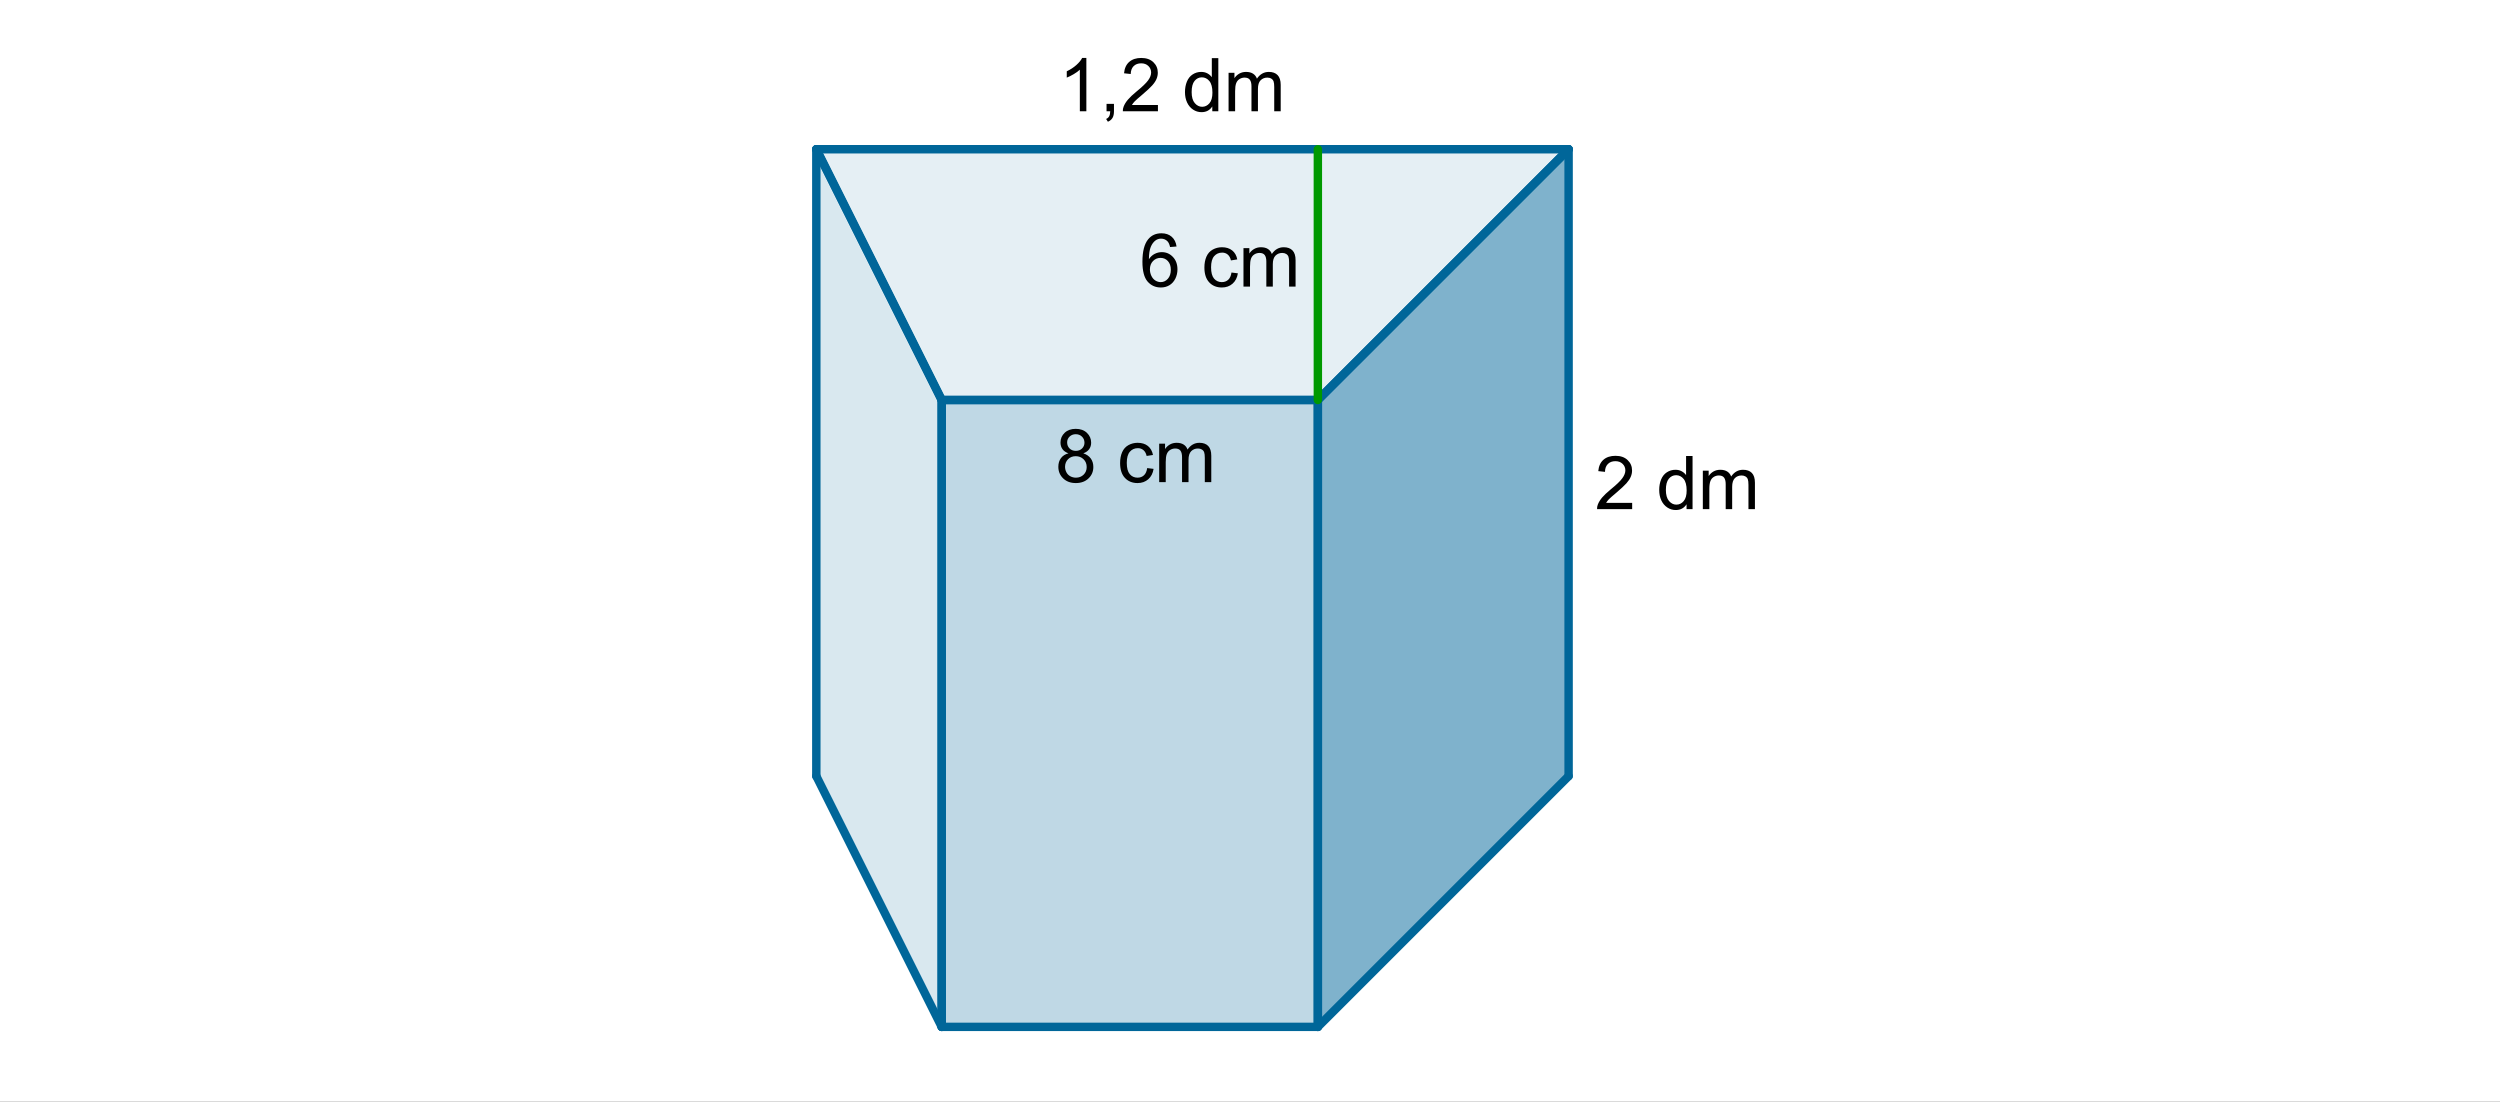 <?xml version="1.0" encoding="ISO-8859-1" standalone="no"?>
<svg xmlns="http://www.w3.org/2000/svg" xmlns:xlink="http://www.w3.org/1999/xlink" xmlns:ev="http://www.w3.org/2001/xml-events" version="1.1" baseProfile="full" x="0px" y="0px" viewBox="0 0 565 249">
<rect x="0" y="0" width="565" height="249" fill="#333333" stroke="none"/>
<title>

</title>
<g stroke-linejoin="miter" stroke-dashoffset="0" stroke-dasharray="none" stroke-width="1" stroke-miterlimit="10.000" stroke-linecap="square">
<g transform="matrix(.762, 0, 0, .762, 0, 0)">
<clipPath id="clip1">
  <path d="M 0 0 L 0 327.00 L 742.00 327.00 L 742.00 0 z"/>
</clipPath>
<g clip-path="url(#clip1)">
<g fill-opacity="1" fill-rule="nonzero" stroke="none" fill="#ffffff">
  <path d="M 0 0 L 742.00 0 L 742.00 327.00 L 0 327.00 L 0 0 z"/>
</g> <!-- drawing style -->
</g> <!-- clip1 -->
</g> <!-- transform -->
<g id="misc">
</g><!-- misc -->
<g id="layer0">
</g><!-- layer0 -->
<g id="layer1">
</g><!-- layer1 -->
<g id="layer2">
</g><!-- layer2 -->
<g id="layer3">
<g transform="matrix(.762, 0, 0, .762, 0, 0)">
<clipPath id="clip2">
  <path d="M 0 0 L 0 327.00 L 742.00 327.00 L 742.00 0 z"/>
</clipPath>
<g clip-path="url(#clip2)">
<g fill-opacity=".102" fill-rule="nonzero" stroke="none" fill="#006699">
  <path d="M 279.30 118.63 L 390.86 118.63 L 465.23 44.263 L 242.11 44.263 z"/>
</g> <!-- drawing style -->
</g> <!-- clip2 -->
</g> <!-- transform -->
<g transform="matrix(.762, 0, 0, .762, 0, 0)">
<clipPath id="clip3">
  <path d="M 0 0 L 0 327.00 L 742.00 327.00 L 742.00 0 z"/>
</clipPath>
<g clip-path="url(#clip3)">
<g fill-opacity=".149" fill-rule="nonzero" stroke="none" fill="#006699">
  <path d="M 242.11 44.263 L 242.11 230.19 L 279.30 304.56 L 279.30 118.63 z"/>
</g> <!-- drawing style -->
</g> <!-- clip3 -->
</g> <!-- transform -->
<g transform="matrix(.762, 0, 0, .762, 0, 0)">
<clipPath id="clip4">
  <path d="M 0 0 L 0 327.00 L 742.00 327.00 L 742.00 0 z"/>
</clipPath>
<g clip-path="url(#clip4)">
<g fill-opacity=".251" fill-rule="nonzero" stroke="none" fill="#006699">
  <path d="M 279.30 118.63 L 390.86 118.63 L 390.86 304.56 L 279.30 304.56 z"/>
</g> <!-- drawing style -->
</g> <!-- clip4 -->
</g> <!-- transform -->
<g transform="matrix(.762, 0, 0, .762, 0, 0)">
<clipPath id="clip5">
  <path d="M 0 0 L 0 327.00 L 742.00 327.00 L 742.00 0 z"/>
</clipPath>
<g clip-path="url(#clip5)">
<g fill-opacity=".502" fill-rule="nonzero" stroke="none" fill="#006699">
  <path d="M 390.86 118.63 L 465.23 44.263 L 465.23 230.19 L 390.86 304.56 z"/>
</g> <!-- drawing style -->
</g> <!-- clip5 -->
</g> <!-- transform -->
<g transform="matrix(.762, 0, 0, .762, 0, 0)">
<clipPath id="clip6">
  <path d="M 0 0 L 0 327.00 L 742.00 327.00 L 742.00 0 z"/>
</clipPath>
<g clip-path="url(#clip6)">
<g stroke-linejoin="round" stroke-width="2.5" stroke-linecap="round" fill="none" stroke-opacity="1" stroke="#006699">
  <path d="M 242.11 44.263 L 279.30 118.63"/>
</g> <!-- drawing style -->
</g> <!-- clip6 -->
</g> <!-- transform -->
<g transform="matrix(.762, 0, 0, .762, 0, 0)">
<clipPath id="clip7">
  <path d="M 0 0 L 0 327.00 L 742.00 327.00 L 742.00 0 z"/>
</clipPath>
<g clip-path="url(#clip7)">
<g stroke-linejoin="round" stroke-width="2.5" stroke-linecap="round" fill="none" stroke-opacity="1" stroke="#006699">
  <path d="M 465.23 44.263 L 242.11 44.263"/>
</g> <!-- drawing style -->
</g> <!-- clip7 -->
</g> <!-- transform -->
<g transform="matrix(.762, 0, 0, .762, 0, 0)">
<clipPath id="clip8">
  <path d="M 0 0 L 0 327.00 L 742.00 327.00 L 742.00 0 z"/>
</clipPath>
<g clip-path="url(#clip8)">
<g stroke-linejoin="round" stroke-width="2.5" stroke-linecap="round" fill="none" stroke-opacity="1" stroke="#006699">
  <path d="M 390.86 118.63 L 465.23 44.263"/>
</g> <!-- drawing style -->
</g> <!-- clip8 -->
</g> <!-- transform -->
<g transform="matrix(.762, 0, 0, .762, 0, 0)">
<clipPath id="clip9">
  <path d="M 0 0 L 0 327.00 L 742.00 327.00 L 742.00 0 z"/>
</clipPath>
<g clip-path="url(#clip9)">
<g stroke-linejoin="round" stroke-width="2.5" stroke-linecap="round" fill="none" stroke-opacity="1" stroke="#006699">
  <path d="M 279.30 118.63 L 390.86 118.63"/>
</g> <!-- drawing style -->
</g> <!-- clip9 -->
</g> <!-- transform -->
<g transform="matrix(.762, 0, 0, .762, 0, 0)">
<clipPath id="clip10">
  <path d="M 0 0 L 0 327.00 L 742.00 327.00 L 742.00 0 z"/>
</clipPath>
<g clip-path="url(#clip10)">
<g stroke-linejoin="round" stroke-width="2.5" stroke-linecap="round" fill="none" stroke-opacity="1" stroke="#006699">
  <path d="M 279.30 118.63 L 242.11 44.263"/>
</g> <!-- drawing style -->
</g> <!-- clip10 -->
</g> <!-- transform -->
<g transform="matrix(.762, 0, 0, .762, 0, 0)">
<clipPath id="clip11">
  <path d="M 0 0 L 0 327.00 L 742.00 327.00 L 742.00 0 z"/>
</clipPath>
<g clip-path="url(#clip11)">
<g stroke-linejoin="round" stroke-width="2.5" stroke-linecap="round" fill="none" stroke-opacity="1" stroke="#006699">
  <path d="M 279.30 304.56 L 279.30 118.63"/>
</g> <!-- drawing style -->
</g> <!-- clip11 -->
</g> <!-- transform -->
<g transform="matrix(.762, 0, 0, .762, 0, 0)">
<clipPath id="clip12">
  <path d="M 0 0 L 0 327.00 L 742.00 327.00 L 742.00 0 z"/>
</clipPath>
<g clip-path="url(#clip12)">
<g stroke-linejoin="round" stroke-width="2.5" stroke-linecap="round" fill="none" stroke-opacity="1" stroke="#006699">
  <path d="M 242.11 230.19 L 279.30 304.56"/>
</g> <!-- drawing style -->
</g> <!-- clip12 -->
</g> <!-- transform -->
<g transform="matrix(.762, 0, 0, .762, 0, 0)">
<clipPath id="clip13">
  <path d="M 0 0 L 0 327.00 L 742.00 327.00 L 742.00 0 z"/>
</clipPath>
<g clip-path="url(#clip13)">
<g stroke-linejoin="round" stroke-width="2.5" stroke-linecap="round" fill="none" stroke-opacity="1" stroke="#006699">
  <path d="M 242.11 44.263 L 242.11 230.19"/>
</g> <!-- drawing style -->
</g> <!-- clip13 -->
</g> <!-- transform -->
<g transform="matrix(.762, 0, 0, .762, 0, 0)">
<clipPath id="clip14">
  <path d="M 0 0 L 0 327.00 L 742.00 327.00 L 742.00 0 z"/>
</clipPath>
<g clip-path="url(#clip14)">
<g stroke-linejoin="round" stroke-width="2.5" stroke-linecap="round" fill="none" stroke-opacity="1" stroke="#006699">
  <path d="M 279.30 304.56 L 279.30 118.63"/>
</g> <!-- drawing style -->
</g> <!-- clip14 -->
</g> <!-- transform -->
<g transform="matrix(.762, 0, 0, .762, 0, 0)">
<clipPath id="clip15">
  <path d="M 0 0 L 0 327.00 L 742.00 327.00 L 742.00 0 z"/>
</clipPath>
<g clip-path="url(#clip15)">
<g stroke-linejoin="round" stroke-width="2.5" stroke-linecap="round" fill="none" stroke-opacity="1" stroke="#006699">
  <path d="M 390.86 304.56 L 279.30 304.56"/>
</g> <!-- drawing style -->
</g> <!-- clip15 -->
</g> <!-- transform -->
<g transform="matrix(.762, 0, 0, .762, 0, 0)">
<clipPath id="clip16">
  <path d="M 0 0 L 0 327.00 L 742.00 327.00 L 742.00 0 z"/>
</clipPath>
<g clip-path="url(#clip16)">
<g stroke-linejoin="round" stroke-width="2.5" stroke-linecap="round" fill="none" stroke-opacity="1" stroke="#006699">
  <path d="M 390.86 118.63 L 390.86 304.56"/>
</g> <!-- drawing style -->
</g> <!-- clip16 -->
</g> <!-- transform -->
<g transform="matrix(.762, 0, 0, .762, 0, 0)">
<clipPath id="clip17">
  <path d="M 0 0 L 0 327.00 L 742.00 327.00 L 742.00 0 z"/>
</clipPath>
<g clip-path="url(#clip17)">
<g stroke-linejoin="round" stroke-width="2.5" stroke-linecap="round" fill="none" stroke-opacity="1" stroke="#006699">
  <path d="M 279.30 118.63 L 390.86 118.63"/>
</g> <!-- drawing style -->
</g> <!-- clip17 -->
</g> <!-- transform -->
<g transform="matrix(.762, 0, 0, .762, 0, 0)">
<clipPath id="clip18">
  <path d="M 0 0 L 0 327.00 L 742.00 327.00 L 742.00 0 z"/>
</clipPath>
<g clip-path="url(#clip18)">
<g stroke-linejoin="round" stroke-width="2.5" stroke-linecap="round" fill="none" stroke-opacity="1" stroke="#006699">
  <path d="M 390.86 304.56 L 390.86 118.63"/>
</g> <!-- drawing style -->
</g> <!-- clip18 -->
</g> <!-- transform -->
<g transform="matrix(.762, 0, 0, .762, 0, 0)">
<clipPath id="clip19">
  <path d="M 0 0 L 0 327.00 L 742.00 327.00 L 742.00 0 z"/>
</clipPath>
<g clip-path="url(#clip19)">
<g stroke-linejoin="round" stroke-width="2.5" stroke-linecap="round" fill="none" stroke-opacity="1" stroke="#006699">
  <path d="M 465.23 230.19 L 390.86 304.56"/>
</g> <!-- drawing style -->
</g> <!-- clip19 -->
</g> <!-- transform -->
<g transform="matrix(.762, 0, 0, .762, 0, 0)">
<clipPath id="clip20">
  <path d="M 0 0 L 0 327.00 L 742.00 327.00 L 742.00 0 z"/>
</clipPath>
<g clip-path="url(#clip20)">
<g stroke-linejoin="round" stroke-width="2.5" stroke-linecap="round" fill="none" stroke-opacity="1" stroke="#006699">
  <path d="M 465.23 44.263 L 465.23 230.19"/>
</g> <!-- drawing style -->
</g> <!-- clip20 -->
</g> <!-- transform -->
<g transform="matrix(.762, 0, 0, .762, 0, 0)">
<clipPath id="clip21">
  <path d="M 0 0 L 0 327.00 L 742.00 327.00 L 742.00 0 z"/>
</clipPath>
<g clip-path="url(#clip21)">
<g stroke-linejoin="round" stroke-width="2.5" stroke-linecap="round" fill="none" stroke-opacity="1" stroke="#006699">
  <path d="M 390.86 118.63 L 465.23 44.263"/>
</g> <!-- drawing style -->
</g> <!-- clip21 -->
</g> <!-- transform -->
<g transform="matrix(.762, 0, 0, .762, 0, 0)">
<clipPath id="clip22">
  <path d="M 0 0 L 0 327.00 L 742.00 327.00 L 742.00 0 z"/>
</clipPath>
<g clip-path="url(#clip22)">
<g stroke-linejoin="round" stroke-width="2.5" stroke-linecap="round" fill="none" stroke-opacity="1" stroke="#009900">
  <path d="M 390.86 118.63 L 390.86 44.263"/>
</g> <!-- drawing style -->
</g> <!-- clip22 -->
</g> <!-- transform -->
<g transform="matrix(.762, 0, 0, .762, 0, 0)">
<clipPath id="clip23">
  <path d="M 0 0 L 0 327.00 L 742.00 327.00 L 742.00 0 z"/>
</clipPath>
<g clip-path="url(#clip23)">
<g fill-opacity="1" fill-rule="nonzero" stroke="none" fill="#000000">
  <path d="M 484.08 149.14 L 484.08 151.00 L 473.67 151.00 Q 473.64 150.30 473.89 149.66 Q 474.30 148.59 475.17 147.56 Q 476.05 146.53 477.69 145.17 Q 480.27 143.08 481.16 141.84 Q 482.06 140.61 482.06 139.52 Q 482.06 138.36 481.24 137.57 Q 480.42 136.78 479.11 136.78 Q 477.70 136.78 476.87 137.62 Q 476.03 138.47 476.02 139.95 L 474.03 139.73 Q 474.23 137.52 475.57 136.35 Q 476.91 135.19 479.14 135.19 Q 481.41 135.19 482.73 136.45 Q 484.05 137.70 484.05 139.56 Q 484.05 140.50 483.66 141.41 Q 483.28 142.33 482.38 143.34 Q 481.48 144.34 479.41 146.11 Q 477.66 147.58 477.16 148.09 Q 476.67 148.61 476.36 149.14 L 484.08 149.14 z M 500.21 151.00 L 500.21 149.56 Q 499.11 151.27 497.00 151.27 Q 495.64 151.27 494.50 150.51 Q 493.36 149.75 492.73 148.41 Q 492.10 147.06 492.10 145.31 Q 492.10 143.59 492.67 142.20 Q 493.24 140.81 494.38 140.07 Q 495.52 139.33 496.93 139.33 Q 497.96 139.33 498.76 139.77 Q 499.57 140.20 500.07 140.91 L 500.07 135.25 L 501.99 135.25 L 501.99 151.00 L 500.21 151.00 z M 494.08 145.31 Q 494.08 147.50 495.01 148.59 Q 495.94 149.67 497.19 149.67 Q 498.46 149.67 499.35 148.63 Q 500.24 147.59 500.24 145.47 Q 500.24 143.12 499.33 142.03 Q 498.43 140.94 497.11 140.94 Q 495.82 140.94 494.95 141.99 Q 494.08 143.05 494.08 145.31 z M 505.04 151.00 L 505.04 139.59 L 506.77 139.59 L 506.77 141.19 Q 507.30 140.36 508.19 139.84 Q 509.08 139.33 510.22 139.33 Q 511.49 139.33 512.30 139.86 Q 513.11 140.39 513.44 141.33 Q 514.80 139.33 516.97 139.33 Q 518.66 139.33 519.58 140.27 Q 520.49 141.22 520.49 143.17 L 520.49 151.00 L 518.57 151.00 L 518.57 143.81 Q 518.57 142.66 518.38 142.14 Q 518.19 141.62 517.70 141.32 Q 517.21 141.02 516.54 141.02 Q 515.33 141.02 514.54 141.81 Q 513.74 142.61 513.74 144.38 L 513.74 151.00 L 511.82 151.00 L 511.82 143.59 Q 511.82 142.30 511.34 141.66 Q 510.86 141.02 509.79 141.02 Q 508.97 141.02 508.28 141.45 Q 507.58 141.88 507.28 142.70 Q 506.97 143.52 506.97 145.08 L 506.97 151.00 L 505.04 151.00 z"/>
</g> <!-- drawing style -->
</g> <!-- clip23 -->
</g> <!-- transform -->
<g transform="matrix(.762, 0, 0, .762, 0, 0)">
<clipPath id="clip24">
  <path d="M 0 0 L 0 327.00 L 742.00 327.00 L 742.00 0 z"/>
</clipPath>
<g clip-path="url(#clip24)">
<g fill-opacity="1" fill-rule="nonzero" stroke="none" fill="#000000">
  <path d="M 322.20 33.000 L 320.27 33.000 L 320.27 20.672 Q 319.56 21.344 318.43 22.008 Q 317.30 22.672 316.39 23.016 L 316.39 21.141 Q 318.02 20.375 319.23 19.289 Q 320.45 18.203 320.95 17.188 L 322.20 17.188 L 322.20 33.000 z M 328.19 33.000 L 328.19 30.797 L 330.39 30.797 L 330.39 33.000 Q 330.39 34.219 329.96 34.961 Q 329.53 35.703 328.59 36.109 L 328.06 35.281 Q 328.67 35.016 328.96 34.500 Q 329.25 33.984 329.28 33.000 L 328.19 33.000 z M 343.43 31.141 L 343.43 33.000 L 333.02 33.000 Q 332.99 32.297 333.24 31.656 Q 333.64 30.594 334.52 29.562 Q 335.39 28.531 337.04 27.172 Q 339.61 25.078 340.51 23.844 Q 341.41 22.609 341.41 21.516 Q 341.41 20.359 340.59 19.570 Q 339.77 18.781 338.46 18.781 Q 337.05 18.781 336.21 19.625 Q 335.38 20.469 335.36 21.953 L 333.38 21.734 Q 333.58 19.516 334.92 18.352 Q 336.25 17.188 338.49 17.188 Q 340.75 17.188 342.07 18.445 Q 343.39 19.703 343.39 21.562 Q 343.39 22.500 343.01 23.414 Q 342.63 24.328 341.73 25.336 Q 340.83 26.344 338.75 28.109 Q 337.00 29.578 336.51 30.094 Q 336.02 30.609 335.71 31.141 L 343.43 31.141 z M 359.55 33.000 L 359.55 31.562 Q 358.46 33.266 356.35 33.266 Q 354.99 33.266 353.85 32.508 Q 352.71 31.750 352.08 30.406 Q 351.45 29.062 351.45 27.312 Q 351.45 25.594 352.02 24.203 Q 352.59 22.812 353.73 22.070 Q 354.87 21.328 356.27 21.328 Q 357.30 21.328 358.11 21.766 Q 358.91 22.203 359.41 22.906 L 359.41 17.250 L 361.34 17.250 L 361.34 33.000 L 359.55 33.000 z M 353.43 27.312 Q 353.43 29.500 354.36 30.586 Q 355.29 31.672 356.54 31.672 Q 357.80 31.672 358.70 30.633 Q 359.59 29.594 359.59 27.469 Q 359.59 25.125 358.68 24.031 Q 357.77 22.938 356.46 22.938 Q 355.16 22.938 354.30 23.992 Q 353.43 25.047 353.43 27.312 z M 364.38 33.000 L 364.38 21.594 L 366.12 21.594 L 366.12 23.188 Q 366.65 22.359 367.54 21.844 Q 368.43 21.328 369.57 21.328 Q 370.84 21.328 371.65 21.859 Q 372.46 22.391 372.79 23.328 Q 374.15 21.328 376.32 21.328 Q 378.01 21.328 378.92 22.273 Q 379.84 23.219 379.84 25.172 L 379.84 33.000 L 377.92 33.000 L 377.92 25.812 Q 377.92 24.656 377.73 24.141 Q 377.54 23.625 377.05 23.320 Q 376.56 23.016 375.88 23.016 Q 374.68 23.016 373.88 23.812 Q 373.09 24.609 373.09 26.375 L 373.09 33.000 L 371.17 33.000 L 371.17 25.594 Q 371.17 24.297 370.69 23.656 Q 370.21 23.016 369.13 23.016 Q 368.32 23.016 367.63 23.445 Q 366.93 23.875 366.63 24.695 Q 366.32 25.516 366.32 27.078 L 366.32 33.000 L 364.38 33.000 z"/>
</g> <!-- drawing style -->
</g> <!-- clip24 -->
</g> <!-- transform -->
<g transform="matrix(.762, 0, 0, .762, 0, 0)">
<clipPath id="clip25">
  <path d="M 0 0 L 0 327.00 L 742.00 327.00 L 742.00 0 z"/>
</clipPath>
<g clip-path="url(#clip25)">
<g fill-opacity="1" fill-rule="nonzero" stroke="none" fill="#000000">
  <path d="M 316.89 134.45 Q 315.69 134.02 315.11 133.20 Q 314.53 132.39 314.53 131.25 Q 314.53 129.53 315.77 128.36 Q 317.00 127.19 319.05 127.19 Q 321.11 127.19 322.37 128.38 Q 323.62 129.58 323.62 131.30 Q 323.62 132.39 323.05 133.20 Q 322.47 134.02 321.30 134.45 Q 322.75 134.94 323.51 135.98 Q 324.27 137.03 324.27 138.50 Q 324.27 140.52 322.84 141.89 Q 321.41 143.27 319.08 143.27 Q 316.75 143.27 315.32 141.88 Q 313.89 140.50 313.89 138.44 Q 313.89 136.91 314.67 135.87 Q 315.45 134.83 316.89 134.45 z M 316.50 131.19 Q 316.50 132.30 317.22 133.01 Q 317.94 133.72 319.09 133.72 Q 320.20 133.72 320.92 133.02 Q 321.64 132.31 321.64 131.30 Q 321.64 130.23 320.91 129.51 Q 320.17 128.78 319.06 128.78 Q 317.97 128.78 317.23 129.48 Q 316.50 130.19 316.50 131.19 z M 315.88 138.45 Q 315.88 139.28 316.27 140.05 Q 316.66 140.83 317.43 141.25 Q 318.20 141.67 319.11 141.67 Q 320.48 141.67 321.39 140.78 Q 322.30 139.89 322.30 138.52 Q 322.30 137.12 321.37 136.21 Q 320.44 135.30 319.03 135.30 Q 317.67 135.30 316.77 136.20 Q 315.88 137.11 315.88 138.45 z M 340.24 138.83 L 342.14 139.06 Q 341.83 141.03 340.55 142.15 Q 339.27 143.27 337.39 143.27 Q 335.05 143.27 333.63 141.73 Q 332.21 140.20 332.21 137.34 Q 332.21 135.48 332.82 134.10 Q 333.43 132.72 334.68 132.02 Q 335.94 131.33 337.41 131.33 Q 339.27 131.33 340.45 132.27 Q 341.63 133.22 341.96 134.94 L 340.08 135.23 Q 339.82 134.08 339.13 133.50 Q 338.44 132.92 337.49 132.92 Q 336.02 132.92 335.11 133.97 Q 334.19 135.02 334.19 137.28 Q 334.19 139.58 335.07 140.62 Q 335.96 141.67 337.38 141.67 Q 338.52 141.67 339.28 140.97 Q 340.04 140.27 340.24 138.83 z M 343.80 143.00 L 343.80 131.59 L 345.54 131.59 L 345.54 133.19 Q 346.07 132.36 346.96 131.84 Q 347.85 131.33 348.99 131.33 Q 350.25 131.33 351.07 131.86 Q 351.88 132.39 352.21 133.33 Q 353.57 131.33 355.74 131.33 Q 357.43 131.33 358.34 132.27 Q 359.25 133.22 359.25 135.17 L 359.25 143.00 L 357.33 143.00 L 357.33 135.81 Q 357.33 134.66 357.14 134.14 Q 356.96 133.62 356.46 133.32 Q 355.97 133.02 355.30 133.02 Q 354.10 133.02 353.30 133.81 Q 352.50 134.61 352.50 136.38 L 352.50 143.00 L 350.58 143.00 L 350.58 135.59 Q 350.58 134.30 350.11 133.66 Q 349.63 133.02 348.55 133.02 Q 347.74 133.02 347.04 133.45 Q 346.35 133.88 346.04 134.70 Q 345.74 135.52 345.74 137.08 L 345.74 143.00 L 343.80 143.00 z"/>
</g> <!-- drawing style -->
</g> <!-- clip25 -->
</g> <!-- transform -->
<g transform="matrix(.762, 0, 0, .762, 0, 0)">
<clipPath id="clip26">
  <path d="M 0 0 L 0 327.00 L 742.00 327.00 L 742.00 0 z"/>
</clipPath>
<g clip-path="url(#clip26)">
<g fill-opacity="1" fill-rule="nonzero" stroke="none" fill="#000000">
  <path d="M 348.95 73.109 L 347.03 73.266 Q 346.77 72.125 346.30 71.609 Q 345.52 70.781 344.36 70.781 Q 343.44 70.781 342.73 71.297 Q 341.83 71.953 341.30 73.234 Q 340.77 74.516 340.75 76.875 Q 341.45 75.812 342.46 75.297 Q 343.47 74.781 344.58 74.781 Q 346.52 74.781 347.87 76.203 Q 349.22 77.625 349.22 79.891 Q 349.22 81.375 348.59 82.648 Q 347.95 83.922 346.84 84.594 Q 345.72 85.266 344.30 85.266 Q 341.88 85.266 340.35 83.492 Q 338.83 81.719 338.83 77.625 Q 338.83 73.062 340.52 70.984 Q 341.98 69.188 344.48 69.188 Q 346.34 69.188 347.52 70.227 Q 348.70 71.266 348.95 73.109 z M 341.05 79.891 Q 341.05 80.891 341.48 81.805 Q 341.91 82.719 342.66 83.195 Q 343.42 83.672 344.27 83.672 Q 345.48 83.672 346.37 82.688 Q 347.25 81.703 347.25 80.000 Q 347.25 78.375 346.38 77.430 Q 345.52 76.484 344.19 76.484 Q 342.88 76.484 341.96 77.430 Q 341.05 78.375 341.05 79.891 z M 365.24 80.828 L 367.14 81.062 Q 366.83 83.031 365.55 84.148 Q 364.27 85.266 362.39 85.266 Q 360.05 85.266 358.63 83.734 Q 357.21 82.203 357.21 79.344 Q 357.21 77.484 357.82 76.102 Q 358.43 74.719 359.68 74.023 Q 360.94 73.328 362.41 73.328 Q 364.27 73.328 365.45 74.273 Q 366.63 75.219 366.96 76.938 L 365.08 77.234 Q 364.82 76.078 364.13 75.500 Q 363.44 74.922 362.49 74.922 Q 361.02 74.922 360.11 75.969 Q 359.19 77.016 359.19 79.281 Q 359.19 81.578 360.07 82.625 Q 360.96 83.672 362.38 83.672 Q 363.52 83.672 364.28 82.969 Q 365.04 82.266 365.24 80.828 z M 368.80 85.000 L 368.80 73.594 L 370.54 73.594 L 370.54 75.188 Q 371.07 74.359 371.96 73.844 Q 372.85 73.328 373.99 73.328 Q 375.25 73.328 376.07 73.859 Q 376.88 74.391 377.21 75.328 Q 378.57 73.328 380.74 73.328 Q 382.43 73.328 383.34 74.273 Q 384.25 75.219 384.25 77.172 L 384.25 85.000 L 382.33 85.000 L 382.33 77.812 Q 382.33 76.656 382.14 76.141 Q 381.96 75.625 381.46 75.320 Q 380.97 75.016 380.30 75.016 Q 379.10 75.016 378.30 75.812 Q 377.50 76.609 377.50 78.375 L 377.50 85.000 L 375.58 85.000 L 375.58 77.594 Q 375.58 76.297 375.11 75.656 Q 374.63 75.016 373.55 75.016 Q 372.74 75.016 372.04 75.445 Q 371.35 75.875 371.04 76.695 Q 370.74 77.516 370.74 79.078 L 370.74 85.000 L 368.80 85.000 z"/>
</g> <!-- drawing style -->
</g> <!-- clip26 -->
</g> <!-- transform -->
</g><!-- layer3 -->
</g> <!-- default stroke -->
</svg>
<!-- bounding box -->
